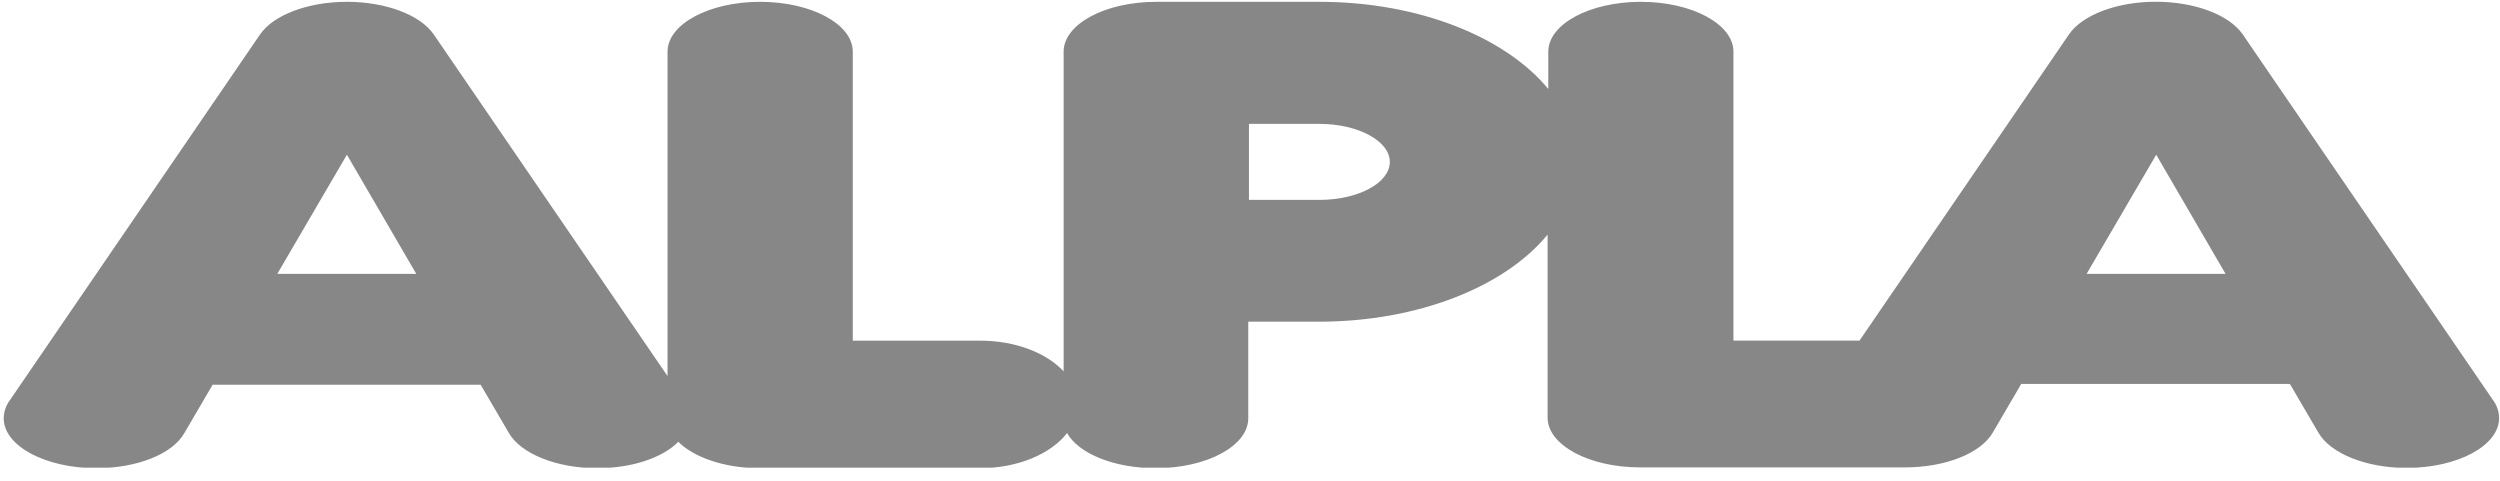 <?xml version="1.0" encoding="UTF-8"?> <svg xmlns="http://www.w3.org/2000/svg" width="161" height="31" viewBox="0 0 161 31" fill="none"><g clip-path="url(#clip0_39_3731)"><path fill-rule="evenodd" clip-rule="evenodd" d="M147.489 24.758L149.309 27.87C150.086 29.212 152.393 30.134 154.979 30.134C158.273 30.134 160.943 28.697 160.943 26.925C160.939 26.518 160.808 26.123 160.569 25.794L144.433 2.217C143.565 0.955 141.332 0.112 138.837 0.112C136.342 0.112 134.103 0.955 133.241 2.217L119.753 21.934H111.634V3.326C111.634 1.555 108.963 0.117 105.669 0.117C102.375 0.117 99.71 1.555 99.71 3.326V5.731C96.966 2.398 91.393 0.117 84.969 0.117H74.463C71.169 0.117 68.498 1.555 68.498 3.326V23.915C67.398 22.732 65.408 21.939 63.129 21.939H54.919V3.326C54.919 1.555 52.249 0.117 48.955 0.117C45.66 0.117 42.99 1.555 42.99 3.326V24.22L27.937 2.223C27.075 0.96 24.841 0.117 22.341 0.117C19.84 0.117 17.607 0.96 16.745 2.223L0.609 25.811C0.371 26.14 0.242 26.536 0.24 26.942C0.24 28.714 2.911 30.151 6.205 30.151C8.807 30.151 11.109 29.246 11.874 27.887L13.694 24.775H30.953L32.773 27.887C33.55 29.229 35.858 30.151 38.443 30.151C40.711 30.151 42.672 29.478 43.682 28.453C44.691 29.455 46.658 30.151 48.921 30.151H63.095C65.561 30.151 67.693 29.223 68.719 27.887C69.456 29.206 71.736 30.151 74.429 30.151C77.717 30.151 80.388 28.714 80.388 26.942V20.717H84.923C91.347 20.717 96.921 18.453 99.665 15.109V26.891C99.665 28.663 102.335 30.1 105.624 30.1H122.678C125.281 30.1 127.582 29.195 128.348 27.837L130.168 24.724H147.427L147.489 24.758ZM17.867 17.639H26.809L22.341 9.964L17.867 17.622V17.639ZM84.969 7.978H80.433V12.873H84.969C87.481 12.873 89.505 11.775 89.505 10.428C89.505 9.082 87.463 7.978 84.969 7.978ZM134.386 17.639H143.327L138.86 9.964L134.386 17.622V17.639Z" fill="#878787"></path></g><defs><clipPath id="clip0_39_3731"><rect width="160.714" height="30" fill="white" transform="translate(0.24 0.117)"></rect></clipPath></defs></svg> 